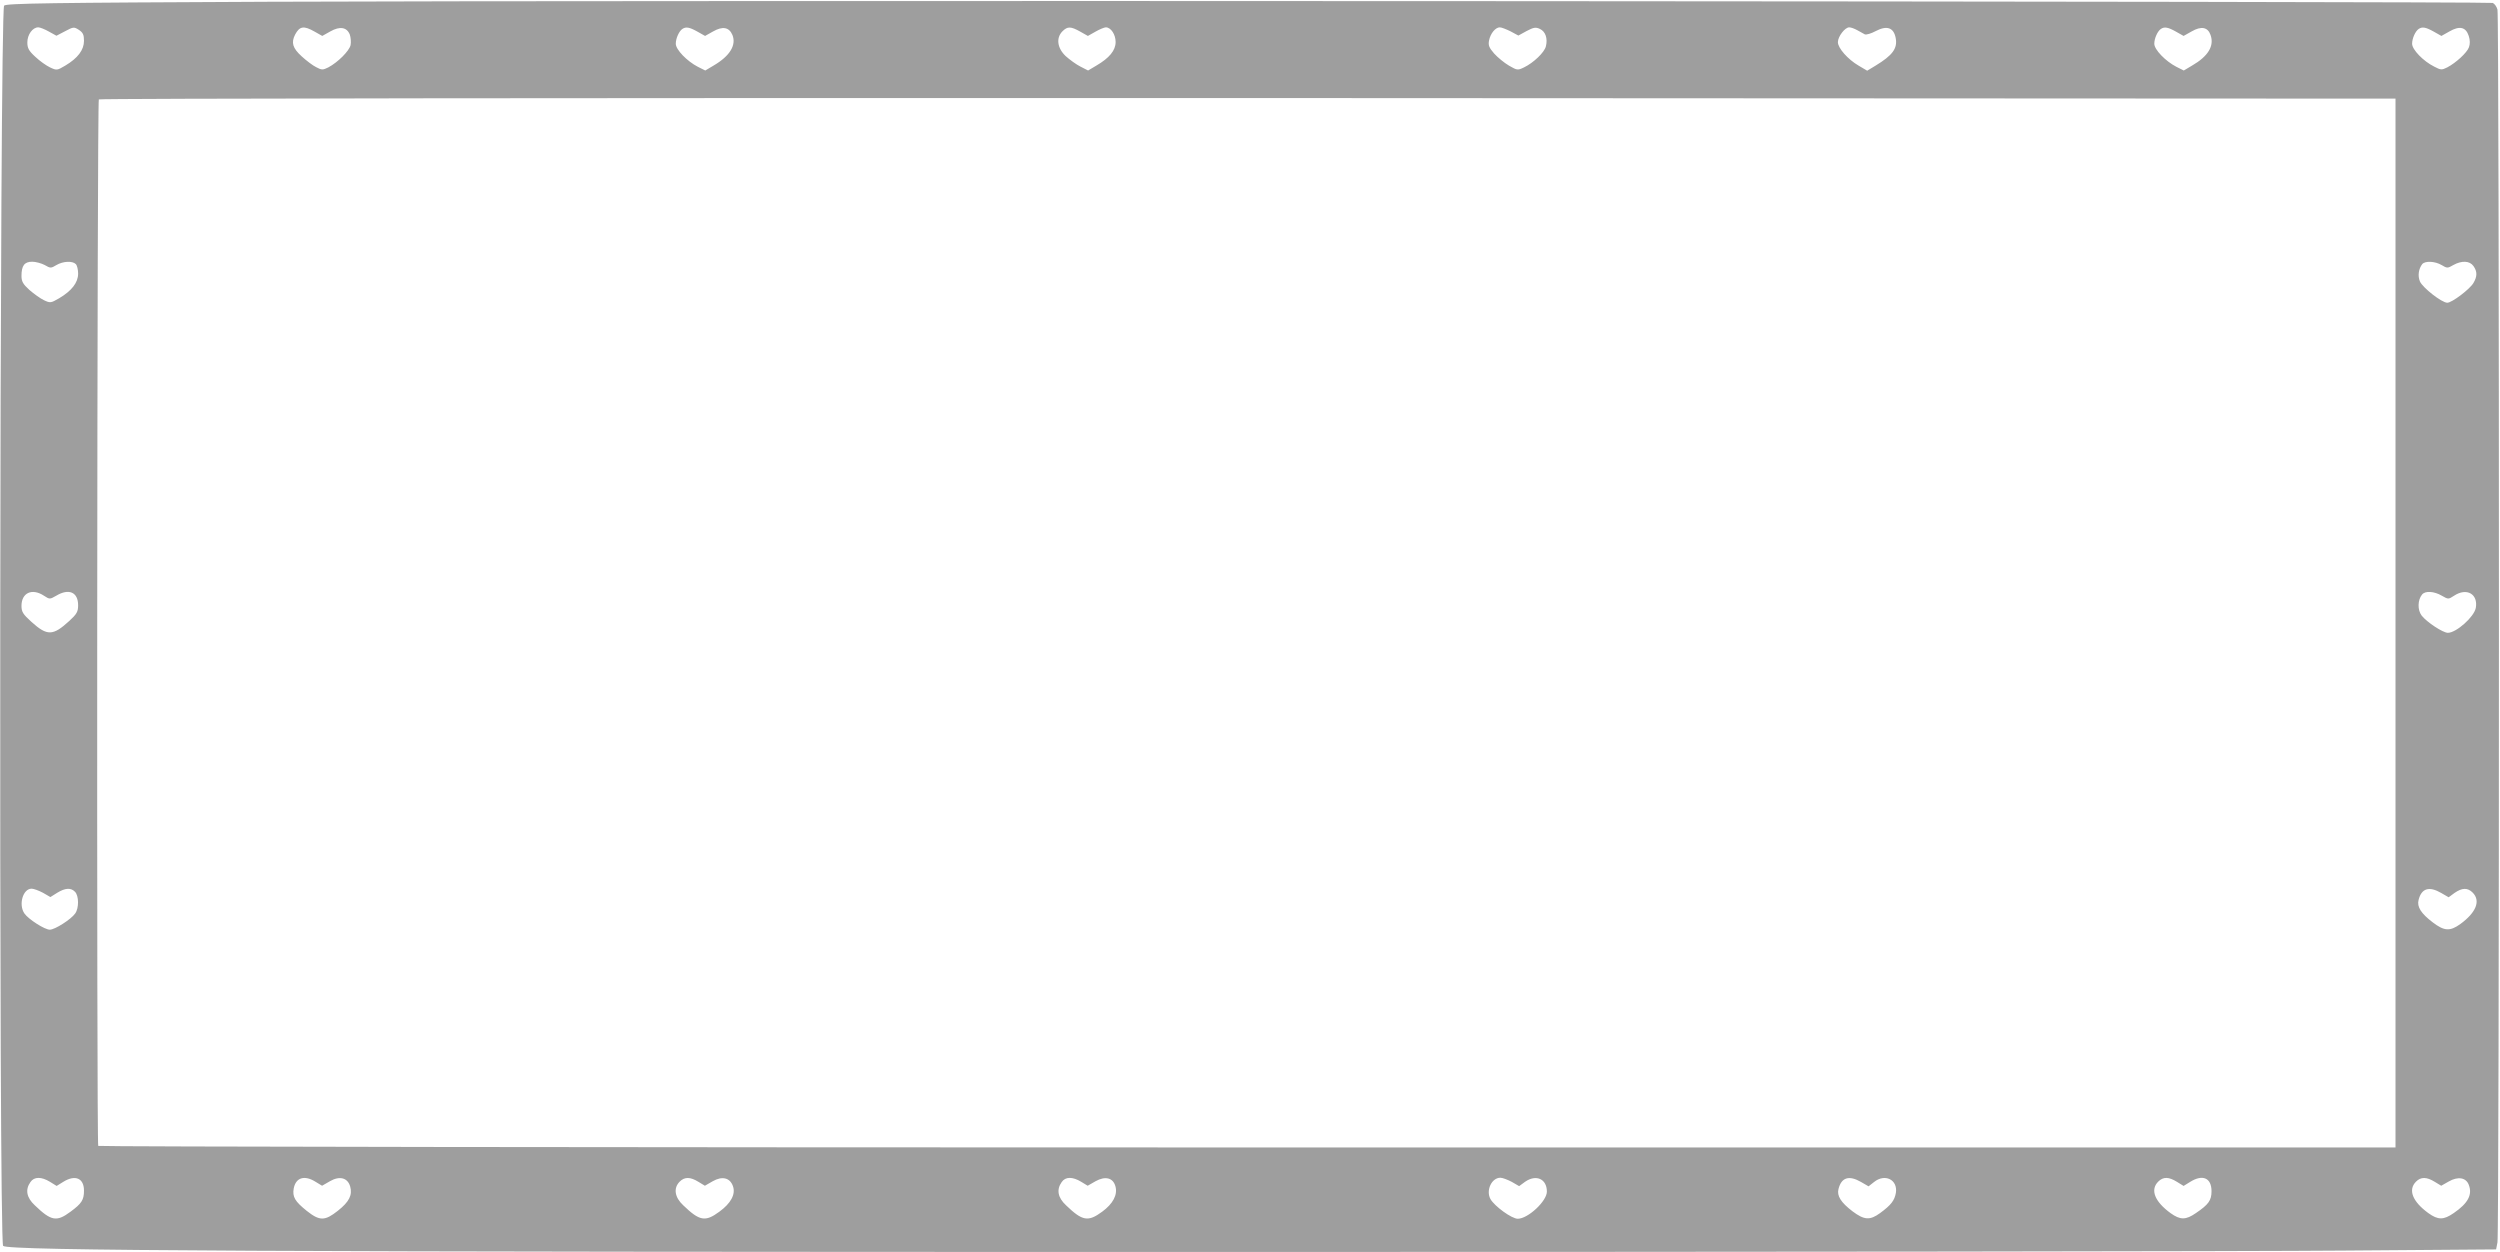 <?xml version="1.0" standalone="no"?>
<!DOCTYPE svg PUBLIC "-//W3C//DTD SVG 20010904//EN"
 "http://www.w3.org/TR/2001/REC-SVG-20010904/DTD/svg10.dtd">
<svg version="1.0" xmlns="http://www.w3.org/2000/svg"
 width="1280pt" height="641pt" viewBox="0 0 1280 641"
 preserveAspectRatio="xMidYMid meet">
<g transform="translate(0,641) scale(0.1,-0.1)"
fill="#9e9e9e" stroke="none">
<path d="M1377 6401 c-1122 -5 -1349 -8 -1356 -20 -23 -37 -28 -6328 -5 -6350
24 -25 1331 -31 6176 -31 2763 0 5376 3 5806 7 l782 6 7 36 c10 46 10 6277 0
6312 -4 15 -15 30 -24 34 -23 8 -9608 14 -11386 6z m-1126 -153 l38 -21 44 23
c43 23 46 23 71 7 21 -14 26 -25 26 -56 0 -47 -32 -89 -96 -127 -42 -25 -44
-25 -78 -9 -19 9 -53 33 -75 54 -34 31 -41 45 -41 74 0 40 27 77 56 77 9 0 34
-10 55 -22z m1360 0 l39 -22 41 23 c49 28 85 22 100 -16 5 -15 7 -39 4 -54 -7
-30 -65 -88 -114 -114 -28 -14 -34 -14 -62 1 -17 8 -51 34 -75 56 -46 42 -54
70 -33 111 23 43 44 47 100 15z m1960 0 l39 -22 41 23 c49 28 82 22 99 -18 21
-52 -13 -108 -97 -157 l-42 -25 -38 19 c-56 29 -113 88 -113 118 0 28 17 65
34 76 18 12 36 9 77 -14z m1960 0 l39 -22 39 22 c21 12 45 22 53 22 26 0 50
-37 50 -75 0 -43 -32 -82 -99 -121 l-42 -25 -39 20 c-22 11 -56 36 -76 54 -43
41 -50 93 -16 127 26 26 43 25 91 -2z m2204 1 l39 -21 42 23 c36 19 47 21 68
11 29 -13 41 -49 31 -89 -7 -31 -64 -85 -112 -108 -33 -16 -35 -15 -77 9 -24
14 -58 42 -76 62 -26 30 -31 42 -26 67 7 36 33 67 55 67 9 0 34 -10 56 -21z
m1775 6 c14 -8 31 -17 38 -21 7 -3 32 4 56 17 57 30 92 18 102 -36 10 -53 -16
-88 -103 -141 l-43 -26 -44 26 c-55 32 -106 90 -106 120 0 29 36 76 58 76 9 0
28 -7 42 -15z m1631 -7 l39 -22 41 23 c50 29 83 22 97 -18 20 -56 -12 -109
-95 -157 l-42 -25 -38 19 c-56 29 -113 88 -113 118 0 28 17 65 34 76 18 12 36
9 77 -14z m1320 0 l39 -22 41 23 c52 30 84 23 99 -23 7 -21 7 -42 1 -58 -10
-28 -67 -80 -111 -103 -28 -14 -33 -14 -67 4 -56 28 -113 87 -113 117 0 28 17
65 34 76 18 12 36 9 77 -14z m-196 -3028 l0 -2685 -5877 0 c-3232 0 -5880 4
-5885 8 -9 9 -6 5344 3 5358 3 5 2544 8 5882 7 l5877 -3 0 -2685z m-12036
1833 c29 -17 32 -17 60 0 34 20 82 22 99 5 7 -7 12 -29 12 -49 0 -46 -33 -88
-97 -126 -43 -25 -46 -25 -78 -10 -19 9 -52 33 -75 53 -32 29 -40 43 -40 71 0
53 15 73 55 73 18 0 47 -8 64 -17z m12272 0 c28 -17 31 -17 60 0 43 24 84 22
103 -5 20 -28 20 -53 0 -87 -19 -32 -110 -101 -134 -101 -28 0 -126 77 -140
109 -12 29 -7 64 12 89 15 17 65 15 99 -5z m-12276 -1693 c29 -19 30 -19 63 0
65 39 112 18 112 -49 0 -33 -7 -45 -45 -80 -84 -77 -113 -78 -194 -5 -43 39
-51 51 -51 82 0 67 54 92 115 52z m12277 0 c33 -19 34 -19 63 0 65 43 124 8
111 -63 -9 -46 -100 -127 -143 -127 -25 0 -107 54 -134 88 -22 29 -21 80 2
108 16 20 62 17 101 -6z m-12282 -1521 l38 -22 35 22 c41 25 70 27 91 5 20
-20 21 -83 1 -111 -21 -30 -104 -83 -130 -83 -26 0 -109 53 -130 83 -31 45 -8
127 37 127 11 0 37 -10 58 -21z m12279 -1 l38 -22 30 22 c39 27 67 28 93 2 42
-42 18 -102 -63 -161 -53 -38 -82 -37 -142 9 -59 45 -81 79 -72 114 15 60 54
72 116 36z m-12243 -1479 l34 -21 34 21 c61 38 106 19 106 -45 0 -48 -12 -66
-69 -108 -71 -53 -99 -48 -183 33 -42 39 -50 80 -22 119 19 28 56 28 100 1z
m1360 0 l33 -20 40 23 c50 29 91 18 104 -27 12 -44 -5 -78 -63 -124 -67 -53
-93 -53 -159 -1 -61 49 -75 72 -67 116 11 55 55 69 112 33z m1960 0 l33 -20
40 23 c49 28 89 18 104 -26 14 -41 -11 -87 -70 -130 -72 -53 -101 -48 -185 33
-44 41 -51 88 -18 121 25 25 54 25 96 -1z m1960 0 l33 -20 40 23 c50 28 90 18
102 -26 12 -43 -12 -89 -68 -130 -72 -53 -101 -48 -185 33 -42 39 -50 80 -22
119 19 28 56 28 100 1z m2204 0 l38 -22 30 22 c57 40 112 15 112 -50 0 -49
-97 -139 -149 -139 -31 0 -119 64 -140 101 -24 44 6 109 51 109 11 0 37 -10
58 -21z m1789 -1 l38 -22 28 22 c56 45 122 12 112 -55 -7 -40 -25 -63 -81
-104 -52 -38 -81 -36 -141 9 -59 45 -81 79 -72 114 15 60 54 72 116 36z m1617
1 l34 -21 34 21 c64 40 109 20 109 -48 0 -47 -15 -68 -80 -112 -52 -36 -80
-36 -130 0 -81 59 -105 119 -63 161 26 26 54 25 96 -1z m1320 0 l33 -20 39 22
c47 27 88 20 102 -17 20 -51 -4 -95 -77 -145 -52 -36 -80 -36 -130 0 -81 59
-105 119 -63 161 25 25 54 25 96 -1z"/>
</g>
</svg>

